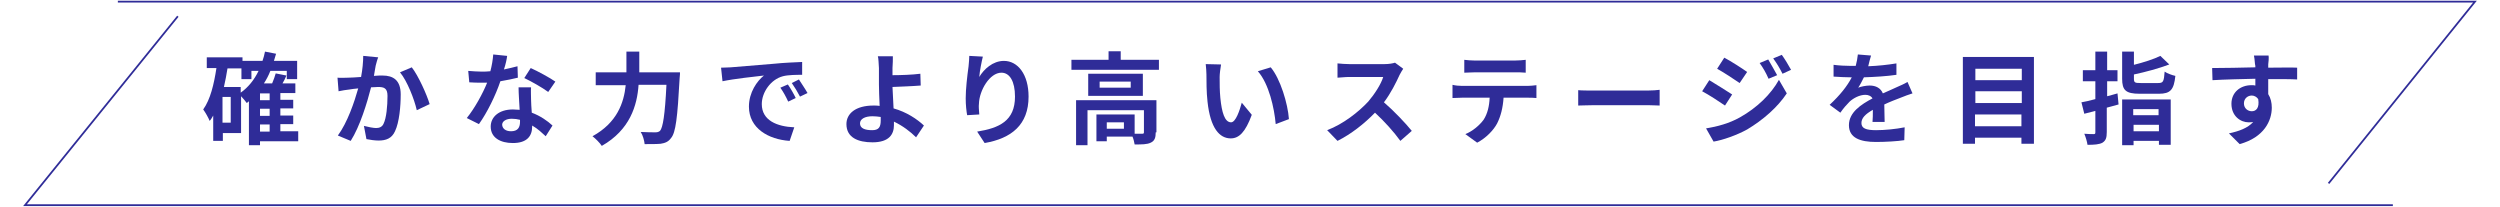 <?xml version="1.0" encoding="UTF-8"?>
<svg xmlns="http://www.w3.org/2000/svg" xmlns:xlink="http://www.w3.org/1999/xlink" width="700px" height="58px" viewBox="0 0 687 58" version="1.1">
<g id="surface1">
<path style=" stroke:none;fill-rule:nonzero;fill:rgb(18.431%,17.255%,59.608%);fill-opacity:1;" d="M 77 39.551 L 66.301 39.551 L 66.301 40.648 L 63.199 40.648 L 63.199 28.352 C 63 28.551 62.801 28.648 62.602 28.852 C 62.301 28.449 61.602 27.551 61 26.949 L 61 37.25 L 55.898 37.25 L 55.898 39.449 L 53.199 39.449 L 53.199 32.352 C 52.898 32.852 52.602 33.449 52.199 33.852 C 51.898 33.051 51 31.449 50.398 30.648 C 52.398 27.852 53.398 23.648 54.102 19.051 L 51.398 19.051 L 51.398 16.051 L 61.398 16.051 L 61.398 17.051 L 67 17.051 C 67.301 16.25 67.5 15.352 67.699 14.449 L 70.801 15.051 C 70.602 15.75 70.398 16.449 70.199 17.051 L 76.699 17.051 L 76.699 22.148 L 73.801 22.148 L 73.801 19.852 L 69.199 19.852 C 68.699 21.148 68.102 22.25 67.398 23.352 L 69.699 23.352 C 70.102 22.352 70.5 21.352 70.699 20.551 L 73.699 21.148 C 73.398 21.949 73 22.648 72.602 23.352 L 76.199 23.352 L 76.199 26.051 L 72 26.051 L 72 27.949 L 75.602 27.949 L 75.602 30.352 L 72 30.352 L 72 32.352 L 75.602 32.352 L 75.602 34.75 L 72 34.75 L 72 36.75 L 77 36.75 Z M 58.102 27.148 L 55.801 27.148 L 55.801 34.352 L 58.102 34.352 Z M 60.898 25.949 C 63 24.449 64.699 22.352 65.898 19.852 L 63.898 19.852 L 63.898 22.148 L 61.102 22.148 L 61.102 19.148 L 57.199 19.148 C 56.898 20.949 56.602 22.648 56.199 24.352 L 60.898 24.352 Z M 69 26.148 L 66.301 26.148 L 66.301 28.051 L 69 28.051 Z M 69 30.449 L 66.301 30.449 L 66.301 32.449 L 69 32.449 Z M 66.301 36.852 L 69 36.852 L 69 34.852 L 66.301 34.852 Z M 66.301 36.852 "/>
<path style=" stroke:none;fill-rule:nonzero;fill:rgb(18.431%,17.255%,59.608%);fill-opacity:1;" d="M 98.699 18.352 C 98.5 19.25 98.398 20.25 98.199 21.25 C 99.102 21.148 100 21.148 100.602 21.148 C 103.602 21.148 105.699 22.449 105.699 26.449 C 105.699 29.75 105.301 34.25 104.102 36.75 C 103.199 38.75 101.602 39.352 99.5 39.352 C 98.398 39.352 97.102 39.148 96.102 38.949 L 95.398 35.25 C 96.5 35.551 98.102 35.852 98.801 35.852 C 99.699 35.852 100.5 35.551 100.898 34.648 C 101.699 33.051 102 29.648 102 26.852 C 102 24.648 101 24.352 99.301 24.352 C 98.898 24.352 98.199 24.449 97.398 24.449 C 96.301 28.75 94.301 35.352 91.699 39.449 L 88.102 37.949 C 90.801 34.25 92.699 28.648 93.801 24.75 C 92.801 24.852 91.898 24.949 91.398 25.051 C 90.602 25.148 89.102 25.352 88.301 25.551 L 88 21.75 C 89 21.852 90 21.75 91 21.75 C 91.898 21.75 93.199 21.648 94.602 21.551 C 95 19.449 95.199 17.352 95.199 15.648 L 99.398 16.051 C 99.102 16.75 98.898 17.648 98.699 18.352 Z M 113.801 29.148 L 110.199 30.852 C 109.5 27.75 107.5 22.648 105.5 20.25 L 108.801 18.852 C 110.602 21.148 113 26.449 113.801 29.148 Z M 113.801 29.148 "/>
<path style=" stroke:none;fill-rule:nonzero;fill:rgb(18.431%,17.255%,59.608%);fill-opacity:1;" d="M 134.602 19.449 C 136 19.148 137.301 18.852 138.398 18.551 L 138.5 21.75 C 137.199 22.051 135.5 22.449 133.602 22.75 C 132.301 26.648 129.898 31.551 127.602 34.75 L 124.199 33.051 C 126.398 30.352 128.699 26.148 129.898 23.148 C 129.398 23.148 128.898 23.148 128.398 23.148 C 127.301 23.148 126.102 23.148 124.898 23.051 L 124.602 19.852 C 125.801 19.949 127.301 20.051 128.301 20.051 C 129.102 20.051 130 20.051 130.801 19.949 C 131.199 18.449 131.5 16.75 131.602 15.25 L 135.5 15.648 C 135.398 16.551 135.102 17.949 134.602 19.449 Z M 142.199 27.949 C 142.199 28.75 142.301 30.148 142.398 31.551 C 144.801 32.449 146.801 33.852 148.199 35.148 L 146.301 38.148 C 145.301 37.25 144.102 36.051 142.5 35.148 C 142.5 35.25 142.5 35.352 142.5 35.449 C 142.5 38.051 141.102 40.051 137.102 40.051 C 133.602 40.051 130.898 38.551 130.898 35.449 C 130.898 32.75 133.199 30.648 137.102 30.648 C 137.801 30.648 138.398 30.75 139 30.75 C 138.898 28.648 138.699 26.148 138.699 24.449 L 142.199 24.449 C 142.102 25.551 142.199 26.75 142.199 27.949 Z M 136.602 36.75 C 138.5 36.75 139.102 35.648 139.102 34.148 C 139.102 33.949 139.102 33.852 139.102 33.551 C 138.398 33.352 137.602 33.25 136.801 33.25 C 135.199 33.25 134.102 33.949 134.102 34.949 C 134.199 36.051 135.102 36.75 136.602 36.75 Z M 140.301 21.852 L 142.102 19.051 C 144.102 19.949 147.602 21.852 149 22.852 L 147 25.75 C 145.398 24.551 142.199 22.75 140.301 21.852 Z M 140.301 21.852 "/>
<path style=" stroke:none;fill-rule:nonzero;fill:rgb(18.431%,17.255%,59.608%);fill-opacity:1;" d="M 183.898 20.25 C 183.898 20.25 183.898 21.352 183.801 21.852 C 183.199 32.949 182.699 37.148 181.398 38.648 C 180.602 39.75 179.699 40.051 178.5 40.25 C 177.5 40.352 175.699 40.352 174 40.352 C 173.898 39.352 173.5 37.852 172.898 36.949 C 174.699 37.051 176.301 37.051 177 37.051 C 177.602 37.051 177.898 36.949 178.301 36.648 C 179.102 35.75 179.699 32.148 180.102 23.75 L 172.301 23.75 C 171.898 29.551 169.898 36.352 162 40.852 C 161.5 40.051 160.199 38.75 159.398 38.148 C 166.301 34.352 168.199 28.75 168.699 23.852 L 160.301 23.852 L 160.301 20.25 L 168.898 20.25 L 168.898 14.449 L 172.5 14.449 L 172.5 20.25 Z M 183.898 20.25 "/>
<path style=" stroke:none;fill-rule:nonzero;fill:rgb(18.431%,17.255%,59.608%);fill-opacity:1;" d="M 198.102 18.852 C 200.5 18.648 205.102 18.25 210.199 17.852 C 213.102 17.551 216.102 17.449 218.102 17.352 L 218.102 20.949 C 216.602 20.949 214.199 20.949 212.699 21.352 C 209.301 22.25 206.801 25.852 206.801 29.148 C 206.801 33.75 211.102 35.449 215.898 35.648 L 214.602 39.449 C 208.699 39.051 203.199 35.949 203.199 29.852 C 203.199 25.852 205.5 22.648 207.398 21.148 C 204.801 21.449 199.102 22.051 195.801 22.75 L 195.398 18.949 C 196.398 18.949 197.5 18.852 198.102 18.852 Z M 216.301 27.449 L 214.199 28.449 C 213.5 26.949 212.898 25.852 212 24.551 L 214.102 23.648 C 214.801 24.648 215.801 26.352 216.301 27.449 Z M 219.602 26.051 L 217.5 27.051 C 216.699 25.551 216.102 24.551 215.199 23.25 L 217.199 22.25 C 217.898 23.352 219 24.949 219.602 26.051 Z M 219.602 26.051 "/>
<path style=" stroke:none;fill-rule:nonzero;fill:rgb(18.431%,17.255%,59.608%);fill-opacity:1;" d="M 243.398 19.051 C 243.398 19.648 243.398 20.352 243.398 21.051 C 245.602 21.051 248.898 20.949 251.199 20.648 L 251.301 23.949 C 248.898 24.148 245.602 24.25 243.398 24.352 C 243.5 26.051 243.602 28.25 243.699 30.352 C 247.301 31.352 250.301 33.352 252.199 35.148 L 250 38.449 C 248.398 36.852 246.301 35.25 243.801 34.051 C 243.801 34.449 243.801 34.75 243.801 35.051 C 243.801 37.551 242.5 39.852 237.801 39.852 C 233.801 39.852 230.5 38.551 230.5 34.75 C 230.5 31.852 233 29.551 238.102 29.551 C 238.699 29.551 239.199 29.551 239.801 29.648 C 239.699 27.449 239.602 25.051 239.602 23.648 C 239.602 21.949 239.602 20.25 239.602 19.051 C 239.5 17.648 239.5 16.449 239.301 15.75 L 243.5 15.75 C 243.5 16.551 243.5 17.949 243.398 19.051 Z M 237.699 36.449 C 239.5 36.449 240.102 35.648 240.102 33.75 C 240.102 33.449 240.102 33.148 240.102 32.75 C 239.398 32.648 238.602 32.551 237.801 32.551 C 235.602 32.551 234.301 33.352 234.301 34.551 C 234.301 35.949 235.699 36.449 237.699 36.449 Z M 237.699 36.449 "/>
<path style=" stroke:none;fill-rule:nonzero;fill:rgb(18.431%,17.255%,59.608%);fill-opacity:1;" d="M 267.699 21.551 C 269 19.352 271.5 17.051 274.602 17.051 C 278.5 17.051 281.5 20.852 281.5 27.051 C 281.5 34.949 276.699 38.75 269.199 40.051 L 267.102 36.852 C 273.301 35.852 277.699 33.852 277.699 27.051 C 277.699 22.75 276.199 20.352 273.898 20.352 C 270.602 20.352 267.699 25.352 267.602 29.051 C 267.5 29.852 267.602 30.75 267.699 32.051 L 264.301 32.25 C 264.102 31.148 263.898 29.449 263.898 27.551 C 263.898 24.949 264.301 21.449 264.699 18.551 C 264.801 17.449 264.898 16.352 264.898 15.648 L 268.699 15.852 C 268.398 17.051 267.801 19.949 267.699 21.551 Z M 267.699 21.551 "/>
<path style=" stroke:none;fill-rule:nonzero;fill:rgb(18.431%,17.255%,59.608%);fill-opacity:1;" d="M 318 16.75 L 318 19.551 L 293.5 19.551 L 293.5 16.75 L 303.898 16.75 L 303.898 14.352 L 307.301 14.352 L 307.301 16.75 Z M 317.102 37.051 C 317.102 38.551 316.801 39.449 315.699 39.949 C 314.699 40.449 313.199 40.449 311.199 40.449 C 311.102 39.852 310.898 38.949 310.602 38.25 L 303.398 38.25 L 303.398 39.551 L 300.5 39.551 L 300.5 32.051 L 311.199 32.051 L 311.199 37.449 C 312.199 37.449 313 37.449 313.301 37.449 C 313.699 37.449 313.801 37.352 313.801 37.051 L 313.801 30.852 L 298 30.852 L 298 40.648 L 294.801 40.648 L 294.801 28.051 L 317.301 28.051 L 317.301 37.051 Z M 313.5 20.648 L 313.5 26.852 L 298.199 26.852 L 298.199 20.648 Z M 310.102 22.852 L 301.398 22.852 L 301.398 24.551 L 310.102 24.551 Z M 308.199 34.25 L 303.398 34.25 L 303.398 36.051 L 308.199 36.051 Z M 308.199 34.25 "/>
<path style=" stroke:none;fill-rule:nonzero;fill:rgb(18.431%,17.255%,59.608%);fill-opacity:1;" d="M 335 21.551 C 335 23.352 335 25.449 335.199 27.449 C 335.602 31.449 336.398 34.25 338.199 34.25 C 339.5 34.25 340.602 30.949 341.199 28.75 L 344 32.148 C 342.199 37.051 340.398 38.75 338.102 38.75 C 335 38.75 332.398 35.949 331.602 28.449 C 331.301 25.852 331.301 22.551 331.301 20.852 C 331.301 20.051 331.199 18.852 331.102 17.949 L 335.398 18.051 C 335.199 19.148 335 20.75 335 21.551 Z M 354.398 33.352 L 350.699 34.75 C 350.301 30.25 348.801 23.449 345.699 19.949 L 349.301 18.852 C 352 22.051 354.102 29.051 354.398 33.352 Z M 354.398 33.352 "/>
<path style=" stroke:none;fill-rule:nonzero;fill:rgb(18.431%,17.255%,59.608%);fill-opacity:1;" d="M 385.398 20.949 C 384.398 23.148 382.898 26.148 381 28.648 C 383.801 31.051 387.199 34.648 388.801 36.648 L 385.602 39.449 C 383.801 36.949 381.199 34.051 378.5 31.551 C 375.5 34.648 371.801 37.551 368 39.449 L 365.102 36.449 C 369.602 34.75 373.898 31.352 376.602 28.449 C 378.398 26.352 380.199 23.551 380.801 21.551 L 371.301 21.551 C 370.102 21.551 368.602 21.75 368 21.75 L 368 17.75 C 368.801 17.852 370.5 17.949 371.301 17.949 L 381.199 17.949 C 382.398 17.949 383.5 17.75 384.102 17.551 L 386.398 19.25 C 386.199 19.551 385.699 20.352 385.398 20.949 Z M 385.398 20.949 "/>
<path style=" stroke:none;fill-rule:nonzero;fill:rgb(18.431%,17.255%,59.608%);fill-opacity:1;" d="M 402.898 24.051 L 421.199 24.051 C 421.801 24.051 423 23.949 423.699 23.852 L 423.699 27.449 C 423 27.352 421.898 27.352 421.199 27.352 L 414.5 27.352 C 414.301 30.25 413.699 32.551 412.699 34.551 C 411.699 36.449 409.602 38.648 407.102 39.949 L 403.801 37.551 C 405.801 36.75 407.699 35.148 408.898 33.551 C 410 31.852 410.5 29.75 410.602 27.352 L 402.898 27.352 C 402.102 27.352 401 27.449 400.199 27.449 L 400.199 23.75 C 401 23.949 402 24.051 402.898 24.051 Z M 406.398 16.949 L 417.699 16.949 C 418.699 16.949 419.801 16.852 420.699 16.75 L 420.699 20.352 C 419.699 20.25 418.699 20.25 417.699 20.25 L 406.5 20.25 C 405.5 20.25 404.301 20.352 403.5 20.352 L 403.5 16.75 C 404.301 16.852 405.5 16.949 406.398 16.949 Z M 406.398 16.949 "/>
<path style=" stroke:none;fill-rule:nonzero;fill:rgb(18.431%,17.255%,59.608%);fill-opacity:1;" d="M 439.898 25.352 L 454.898 25.352 C 456.199 25.352 457.398 25.25 458.199 25.148 L 458.199 29.551 C 457.5 29.551 456.102 29.449 454.898 29.449 L 439.898 29.449 C 438.301 29.449 436.398 29.551 435.398 29.551 L 435.398 25.25 C 436.398 25.352 438.398 25.352 439.898 25.352 Z M 439.898 25.352 "/>
<path style=" stroke:none;fill-rule:nonzero;fill:rgb(18.431%,17.255%,59.608%);fill-opacity:1;" d="M 478.5 26.449 L 476.5 29.551 C 474.898 28.449 472 26.551 470.102 25.551 L 472.102 22.449 C 473.898 23.551 477 25.449 478.5 26.449 Z M 480.699 32.852 C 485.5 30.148 489.398 26.352 491.602 22.352 L 493.801 26.148 C 491.199 30.051 487.199 33.551 482.699 36.25 C 479.801 37.852 475.801 39.25 473.301 39.648 L 471.199 35.949 C 474.301 35.449 477.699 34.551 480.699 32.852 Z M 482.699 20.148 L 480.602 23.25 C 479 22.148 476.102 20.25 474.301 19.25 L 476.301 16.148 C 478.199 17.148 481.301 19.148 482.699 20.148 Z M 491.102 21.051 L 488.699 22.051 C 487.898 20.25 487.199 19.051 486.199 17.648 L 488.602 16.648 C 489.301 17.852 490.398 19.75 491.102 21.051 Z M 495 19.551 L 492.602 20.648 C 491.699 18.852 491 17.75 490 16.352 L 492.398 15.352 C 493.199 16.449 494.301 18.25 495 19.551 Z M 495 19.551 "/>
<path style=" stroke:none;fill-rule:nonzero;fill:rgb(18.431%,17.255%,59.608%);fill-opacity:1;" d="M 516.602 18.551 C 519.301 18.449 522.102 18.148 524.5 17.75 L 524.5 20.949 C 521.801 21.352 518.398 21.551 515.398 21.648 C 514.898 22.648 514.398 23.648 513.801 24.551 C 514.5 24.25 516 23.949 517 23.949 C 518.699 23.949 520.102 24.648 520.699 26.148 C 522.199 25.449 523.301 25.051 524.5 24.449 C 525.602 23.949 526.602 23.551 527.602 22.949 L 529 26.148 C 528.102 26.449 526.602 26.949 525.699 27.352 C 524.398 27.852 522.801 28.449 521.102 29.25 C 521.102 30.852 521.199 32.852 521.199 34.148 L 517.801 34.148 C 517.898 33.352 517.898 31.949 517.898 30.75 C 515.801 31.949 514.699 33.051 514.699 34.449 C 514.699 35.949 516 36.449 518.801 36.449 C 521.199 36.449 524.301 36.148 526.801 35.648 L 526.699 39.25 C 524.898 39.551 521.398 39.75 518.801 39.75 C 514.398 39.75 511.199 38.648 511.199 35.051 C 511.199 31.449 514.602 29.25 517.801 27.551 C 517.398 26.852 516.602 26.551 515.801 26.551 C 514.199 26.551 512.5 27.449 511.398 28.449 C 510.602 29.25 509.699 30.25 508.801 31.551 L 505.801 29.352 C 508.699 26.648 510.699 24.148 512 21.648 C 511.898 21.648 511.699 21.648 511.602 21.648 C 510.5 21.648 508.398 21.551 506.898 21.449 L 506.898 18.148 C 508.301 18.352 510.398 18.449 511.801 18.449 C 512.199 18.449 512.699 18.449 513.102 18.449 C 513.398 17.352 513.602 16.25 513.699 15.25 L 517.398 15.551 C 517.102 16.449 516.898 17.352 516.602 18.551 Z M 516.602 18.551 "/>
<path style=" stroke:none;fill-rule:nonzero;fill:rgb(18.431%,17.255%,59.608%);fill-opacity:1;" d="M 563 15.949 L 563 40.25 L 559.5 40.25 L 559.5 38.551 L 546.5 38.551 L 546.5 40.25 L 543.102 40.25 L 543.102 15.949 Z M 546.602 19.25 L 546.602 22.449 L 559.602 22.449 L 559.602 19.25 Z M 546.602 25.551 L 546.602 28.852 L 559.602 28.852 L 559.602 25.551 Z M 559.5 35.352 L 559.5 32.051 L 546.5 32.051 L 546.5 35.352 Z M 559.5 35.352 "/>
<path style=" stroke:none;fill-rule:nonzero;fill:rgb(18.431%,17.255%,59.608%);fill-opacity:1;" d="M 586.699 29.25 C 585.602 29.551 584.5 29.852 583.398 30.148 L 583.398 36.949 C 583.398 38.648 583.102 39.352 582.199 39.949 C 581.301 40.449 579.898 40.551 578 40.551 C 577.898 39.75 577.5 38.352 577.102 37.449 C 578.199 37.551 579.301 37.551 579.699 37.551 C 580.102 37.551 580.199 37.449 580.199 37.051 L 580.199 31.051 L 577.102 31.852 L 576.301 28.648 C 577.398 28.449 578.801 28.148 580.199 27.75 L 580.199 22.75 L 576.699 22.75 L 576.699 19.648 L 580.199 19.648 L 580.199 14.449 L 583.5 14.449 L 583.5 19.648 L 586.398 19.648 L 586.398 22.75 L 583.5 22.75 L 583.5 26.949 C 584.5 26.648 585.5 26.449 586.398 26.148 Z M 587.699 27.852 L 601.301 27.852 L 601.301 40.551 L 598 40.551 L 598 39.449 L 590.898 39.449 L 590.898 40.648 L 587.699 40.648 Z M 597.801 23.25 C 599.199 23.25 599.398 22.852 599.602 20.051 C 600.301 20.551 601.699 21.051 602.602 21.25 C 602.199 25.148 601.199 26.25 598 26.25 L 592.602 26.25 C 588.699 26.25 587.699 25.25 587.699 22.051 L 587.699 14.449 L 591 14.449 L 591 18.148 C 593.801 17.449 596.602 16.551 598.398 15.648 L 600.898 18.051 C 598 19.148 594.301 20.148 591 20.852 L 591 22.051 C 591 23.148 591.301 23.25 592.898 23.25 Z M 590.801 30.551 L 590.801 32.25 L 597.898 32.25 L 597.898 30.551 Z M 598 36.75 L 598 34.949 L 590.898 34.949 L 590.898 36.75 Z M 598 36.75 "/>
<path style=" stroke:none;fill-rule:nonzero;fill:rgb(18.431%,17.255%,59.608%);fill-opacity:1;" d="M 628.602 18.051 C 628.602 18.25 628.602 18.551 628.602 18.949 C 631.398 18.949 635.301 18.852 636.699 18.949 L 636.699 22.25 C 635 22.148 632.398 22.148 628.602 22.148 C 628.602 23.551 628.602 25.148 628.602 26.352 C 629.301 27.449 629.602 28.75 629.602 30.148 C 629.602 33.75 627.5 38.449 620.602 40.352 L 617.602 37.352 C 620.398 36.75 622.898 35.852 624.398 34.148 C 624 34.25 623.602 34.25 623.102 34.25 C 620.898 34.25 618.301 32.551 618.301 29.051 C 618.301 25.852 620.801 23.852 623.898 23.852 C 624.301 23.852 624.699 23.852 625 23.949 C 625 23.352 625 22.648 625 22.051 C 620.801 22.148 616.398 22.25 613 22.449 L 612.898 19.051 C 616.102 19.051 621.199 18.949 625 18.852 C 625 18.449 625 18.25 624.898 17.949 C 624.801 16.852 624.699 15.852 624.602 15.551 L 628.699 15.551 C 628.801 16.051 628.699 17.551 628.602 18.051 Z M 624 31.148 C 625.199 31.148 626.199 30.25 625.801 27.75 C 625.398 27.148 624.699 26.75 624 26.75 C 622.898 26.75 621.801 27.551 621.801 28.949 C 621.801 30.352 622.898 31.148 624 31.148 Z M 624 31.148 "/>
<path style="fill:none;stroke-width:0.5;stroke-linecap:butt;stroke-linejoin:miter;stroke:rgb(18.431%,17.255%,59.608%);stroke-opacity:1;stroke-miterlimit:10;" d="M 663.5 57.199 L 0.5 57.199 L 43.301 4.301 " transform="matrix(1,0,0,1,0,0.25)"/>
<path style="fill:none;stroke-width:0.5;stroke-linecap:butt;stroke-linejoin:miter;stroke:rgb(18.431%,17.255%,59.608%);stroke-opacity:1;stroke-miterlimit:10;" d="M 26.5 0.199 L 686.5 0.199 L 645.5 51.102 " transform="matrix(1,0,0,1,0,0.25)"/>
</g>
</svg>
